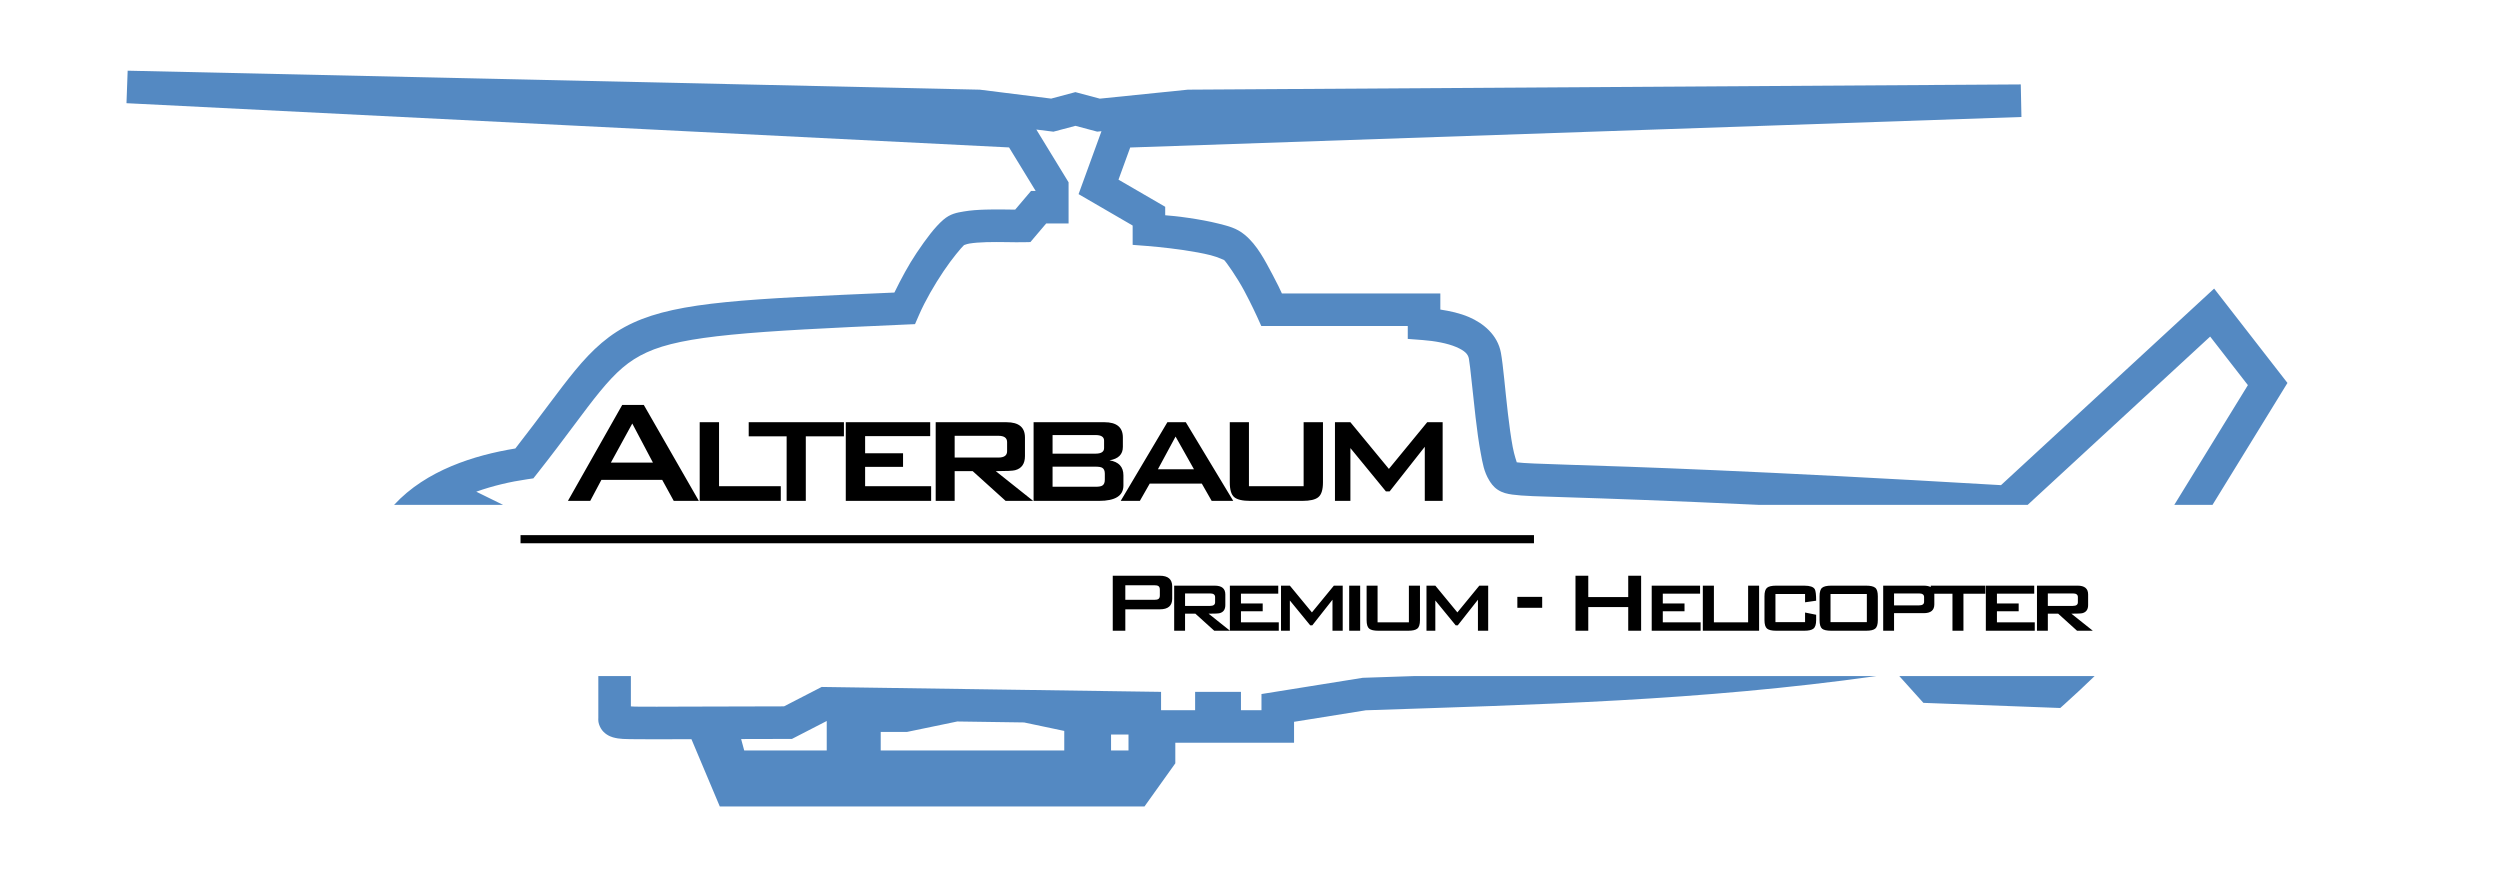<?xml version="1.0" encoding="UTF-8" standalone="no"?>
<!-- Created with Inkscape (http://www.inkscape.org/) -->

<svg
   xmlns:dc="http://purl.org/dc/elements/1.1/"
   xmlns:cc="http://creativecommons.org/ns#"
   xmlns:rdf="http://www.w3.org/1999/02/22-rdf-syntax-ns#"
   xmlns:svg="http://www.w3.org/2000/svg"
   xmlns="http://www.w3.org/2000/svg"
   xmlns:sodipodi="http://sodipodi.sourceforge.net/DTD/sodipodi-0.dtd"
   xmlns:inkscape="http://www.inkscape.org/namespaces/inkscape"
   width="307"
   height="107"
   viewBox="0 0 307 107"
   id="svg4542"
   version="1.1"
   inkscape:version="0.91 r13725"
   sodipodi:docname="logo.svg">
  <defs
     id="defs4544" />
  <sodipodi:namedview
     id="base"
     pagecolor="#ffffff"
     bordercolor="#666666"
     borderopacity="1.0"
     inkscape:pageopacity="0.0"
     inkscape:pageshadow="2"
     inkscape:zoom="1.4"
     inkscape:cx="70.214377"
     inkscape:cy="21.238907"
     inkscape:document-units="px"
     inkscape:current-layer="layer1"
     showgrid="false"
     units="px"
     inkscape:window-width="1680"
     inkscape:window-height="997"
     inkscape:window-x="-8"
     inkscape:window-y="-8"
     inkscape:window-maximized="1" />
  <g
     inkscape:label="Layer 1"
     inkscape:groupmode="layer"
     id="layer1"
     transform="translate(0,-945.362)">
    <g
       id="g5130"
       transform="translate(-123.929,758.286)">
      <path
         sodipodi:nodetypes="ccccccccssscsscccccccssccccccsccccccccccccccsscscccccsssssssscccccccccsccsssccccsssscccccccccccccccccscscccccccccccccccccccccccccccccccccccccsccccccccccccccc"
         inkscape:connector-curvature="0"
         id="path4247"
         d="m 139.606,195.754 -0.145,3.996 0.057,0.002 108.324,5.428 3.264,5.34 -0.562,0 -1.951,2.299 c -0.977,-0.009 -2.199,-0.047 -3.654,-0.004 -0.903,0.027 -1.802,0.084 -2.648,0.229 -0.847,0.145 -1.656,0.268 -2.529,1.025 -1.026,0.891 -2.071,2.278 -3.283,4.08 -0.982,1.46 -1.896,3.173 -2.719,4.852 -18.046,0.787 -26.406,1.112 -32.072,3.707 -2.908,1.332 -5.02,3.295 -7.146,5.875 -2.007,2.435 -4.232,5.605 -7.328,9.566 -5.015,0.822 -10.942,2.65 -14.889,6.922 l 13.377,0 -3.289,-1.615 c 2.055,-0.733 4.204,-1.228 6.225,-1.521 l 0.787,-0.115 0.494,-0.625 c 3.485,-4.412 5.762,-7.707 7.709,-10.068 1.947,-2.362 3.473,-3.749 5.727,-4.781 4.508,-2.065 12.624,-2.576 31.689,-3.41 l 1.248,-0.055 0.498,-1.145 c 0.752,-1.73 1.903,-3.711 3.008,-5.354 1.063,-1.581 2.169,-2.883 2.512,-3.207 0.036,3.4e-4 0.282,-0.125 0.656,-0.189 0.536,-0.092 1.293,-0.148 2.094,-0.172 1.601,-0.047 3.335,0.031 4.5,0.008 l 0.902,-0.019 1.936,-2.281 2.752,0 0,-5.057 c 0,0 -2.639,-4.319 -3.959,-6.479 l 2.098,0.262 2.699,-0.719 2.678,0.713 0.523,-0.053 -2.812,7.727 6.641,3.857 0,2.373 1.846,0.143 c 0,0 2.115,0.162 4.428,0.502 1.156,0.17 2.358,0.386 3.316,0.629 0.958,0.243 1.721,0.65 1.621,0.568 0.238,0.196 1.595,2.121 2.486,3.787 0.891,1.666 1.57,3.162 1.57,3.162 l 0.531,1.176 17.986,0 0,1.582 1.85,0.141 c 1.455,0.109 3.026,0.395 4.098,0.855 1.071,0.46 1.457,0.88 1.559,1.432 0.168,0.916 0.46,4.132 0.818,7.189 0.179,1.529 0.382,3.053 0.629,4.371 0.246,1.318 0.406,2.328 1.055,3.391 0.135,0.221 0.448,0.754 1.039,1.143 0.591,0.388 1.179,0.51 1.816,0.598 1.275,0.175 3.126,0.217 6.926,0.336 4.448,0.139 12.018,0.397 23.291,0.922 l 33.045,0 22.408,-20.666 4.633,5.963 -9.037,14.703 4.693,0 9.203,-14.971 -9.004,-11.588 -26.172,24.139 c -30.211,-1.778 -45.427,-2.266 -52.936,-2.5 -3.8,-0.119 -5.746,-0.196 -6.506,-0.301 -0.049,-0.007 0.015,0.008 -0.021,0.002 -0.005,-0.053 -0.3,-0.825 -0.502,-1.906 -0.216,-1.158 -0.414,-2.617 -0.588,-4.102 -0.348,-2.969 -0.575,-5.9 -0.857,-7.443 -0.406,-2.215 -2.168,-3.637 -3.914,-4.387 -1.142,-0.49 -2.342,-0.745 -3.525,-0.926 l 0,-1.977 -19.457,0 c -0.289,-0.614 -0.474,-1.047 -1.104,-2.225 -0.962,-1.799 -1.911,-3.709 -3.477,-4.994 -1.002,-0.822 -2,-1.053 -3.176,-1.352 -1.176,-0.298 -2.481,-0.527 -3.719,-0.709 -1.503,-0.221 -1.977,-0.241 -2.854,-0.324 l 0,-1.039 -5.736,-3.332 1.438,-3.949 109.387,-3.746 0.057,-0.002 -0.082,-3.998 -0.055,0 -0.012,0 -102.207,0.643 -10.816,1.104 -3.002,-0.801 -2.977,0.795 -8.762,-1.096 -104.584,-2.33 z m 57.797,74.34 0,5.154 c 0,0.106 -0.079,0.58 0.301,1.252 0.38,0.671 1.074,1.004 1.494,1.121 0.839,0.235 1.474,0.21 2.84,0.229 1.415,0.019 3.627,0.01 6.799,-0.004 l 3.484,8.268 52.148,0 3.789,-5.303 0,-2.525 14.58,0 0,-2.572 8.816,-1.414 c 21,-0.712 40.886,-1.143 62.719,-4.205 l -56.699,0 c -2.096,0.069 -4.155,0.139 -6.275,0.211 l -0.125,0.004 -12.436,1.994 0,1.982 -2.52,0 0,-2.25 -5.629,0 0,2.25 -4.182,0 0,-2.248 -41.678,-0.604 -4.623,2.383 c -10.108,0.003 -15.595,0.067 -18.117,0.033 -0.49,-0.007 -0.384,-0.011 -0.688,-0.031 l 0,-3.725 z m 159.756,0 2.963,3.293 16.805,0.631 0.602,-0.541 c 1.234,-1.106 2.442,-2.237 3.623,-3.383 z m -131.707,5.52 0,3.619 -10.135,0 -0.377,-1.402 c 1.939,-0.005 3.265,-0.014 5.754,-0.014 l 0.484,0 z m 16.033,0.06 8.199,0.119 4.936,1.041 0,2.398 -22.539,0 0,-2.273 3.221,0 z m 18.881,1.602 2.143,0 0,1.957 -2.143,0 z"
         style="color:#000000;font-style:normal;font-variant:normal;font-weight:normal;font-stretch:normal;font-size:medium;line-height:normal;font-family:sans-serif;text-indent:0;text-align:start;text-decoration:none;text-decoration-line:none;text-decoration-style:solid;text-decoration-color:#000000;letter-spacing:normal;word-spacing:normal;text-transform:none;direction:ltr;block-progression:tb;writing-mode:lr-tb;baseline-shift:baseline;text-anchor:start;white-space:normal;clip-rule:nonzero;display:inline;overflow:visible;visibility:visible;opacity:1;isolation:auto;mix-blend-mode:normal;color-interpolation:sRGB;color-interpolation-filters:linearRGB;solid-color:#000000;solid-opacity:1;fill:#5489c2;fill-opacity:1;fill-rule:evenodd;stroke:none;stroke-width:4;stroke-linecap:butt;stroke-linejoin:miter;stroke-miterlimit:4;stroke-dasharray:none;stroke-dashoffset:0;stroke-opacity:1;color-rendering:auto;image-rendering:auto;shape-rendering:auto;text-rendering:auto;enable-background:accumulate" />
      <path
         id="path4405"
         d="m 200.338,236.801 -6.668,11.783 2.74,0 1.371,-2.58 7.467,0 1.416,2.58 3.084,0 -6.76,-11.783 -2.65,0 z m 9.514,2.123 0,9.66 9.957,0 0,-1.803 -7.582,0 0,-7.857 -2.375,0 z m 6.018,0 0,1.736 4.658,0 0,7.924 2.354,0 0,-7.924 4.682,0 0,-1.736 -11.693,0 z m 11.92,0 0,9.66 10.482,0 0,-1.803 -8.107,0 0,-2.375 4.658,0 0,-1.668 -4.658,0 0,-2.102 7.992,0 0,-1.713 -10.367,0 z m 11.041,0 0,9.66 2.33,0 0,-3.652 2.215,0 4.043,3.652 3.379,0 -4.59,-3.652 c 1.309,0 2.101,-0.039 2.375,-0.115 0.807,-0.213 1.211,-0.792 1.211,-1.736 l 0,-2.283 c 0,-1.248 -0.754,-1.873 -2.262,-1.873 l -8.701,0 z m 12.023,0 0,9.66 8.039,0 c 1.995,0 2.992,-0.631 2.992,-1.895 l 0,-1.234 c 0,-1.051 -0.571,-1.667 -1.713,-1.85 1.096,-0.183 1.645,-0.731 1.645,-1.645 l 0,-1.164 c 0,-1.248 -0.761,-1.873 -2.283,-1.873 l -8.68,0 z m 16.43,0 -5.732,9.66 2.352,0 1.211,-2.123 6.395,0 1.211,2.123 2.648,0 -5.824,-9.66 -2.26,0 z m 7.662,0 0,7.377 c 0,0.914 0.183,1.524 0.549,1.828 0.365,0.305 1.021,0.455 1.965,0.455 l 6.395,0 c 0.944,0 1.597,-0.151 1.963,-0.455 0.381,-0.305 0.572,-0.915 0.572,-1.828 l 0,-7.377 -2.375,0 0,7.857 -6.715,0 0,-7.857 -2.354,0 z m 12.916,0 0,9.66 1.896,0 0,-6.484 4.361,5.32 0.457,0 4.316,-5.48 0,6.645 2.193,0 0,-9.66 -1.896,0 -4.705,5.732 -4.727,-5.732 -1.896,0 z m -86.289,0.16 2.535,4.797 -5.162,0 2.627,-4.797 z m 51.611,1.416 5.275,0 c 0.7,0 1.051,0.229 1.051,0.686 l 0,0.914 c 0,0.457 -0.35,0.684 -1.051,0.684 l -5.275,0 0,-2.283 z m -12.023,0.092 5.367,0 c 0.716,0 1.072,0.258 1.072,0.775 l 0,1.119 c 0,0.518 -0.357,0.777 -1.072,0.777 l -5.367,0 0,-2.672 z m 27.127,0.092 2.262,4.02 -4.432,0 2.17,-4.02 z m -15.104,3.699 5.275,0 c 0.396,0 0.67,0.045 0.822,0.137 0.213,0.122 0.32,0.365 0.32,0.73 l 0,0.73 c 0,0.365 -0.107,0.611 -0.32,0.732 -0.152,0.091 -0.426,0.137 -0.822,0.137 l -5.275,0 0,-2.467 z m -65.334,8.404 0,1 124.451,0 0,-1 -124.451,0 z m 72.725,4.99 0,6.752 1.543,0 0,-2.629 4.24,0 c 1.012,0 1.518,-0.436 1.518,-1.309 l 0,-1.506 c 0,-0.872 -0.506,-1.309 -1.518,-1.309 l -5.783,0 z m 56.824,0 0,6.752 1.57,0 0,-2.904 4.906,0 0,2.904 1.584,0 0,-6.752 -1.584,0 0,2.617 -4.906,0 0,-2.617 -1.57,0 z m -55.281,1.166 3.533,0 c 0.244,0 0.414,0.029 0.51,0.09 0.131,0.07 0.197,0.218 0.197,0.445 l 0,0.721 c -1e-5,0.227 -0.066,0.374 -0.197,0.443 -0.096,0.061 -0.266,0.092 -0.51,0.092 l -3.533,0 0,-1.791 z m 6,0.051 0,5.535 1.336,0 0,-2.094 1.268,0 2.316,2.094 1.938,0 5.988,0 0,-1.033 -4.645,0 0,-1.361 2.67,0 0,-0.955 -2.67,0 0,-1.203 4.58,0 0,-0.982 -5.941,0 0,5.521 -2.613,-2.08 c 0.75,0 1.204,-0.021 1.361,-0.065 0.462,-0.122 0.693,-0.453 0.693,-0.994 l 0,-1.309 c 0,-0.715 -0.431,-1.074 -1.295,-1.074 l -4.986,0 z m 13.119,0 0,5.535 1.086,0 0,-3.715 2.498,3.049 0.262,0 2.475,-3.141 0,3.807 1.256,0 0,-5.535 -1.086,0 -2.695,3.285 -2.709,-3.285 -1.086,0 z m 8.373,0 0,5.535 1.348,0 0,-5.535 -1.348,0 z m 2.139,0 0,4.227 c 0,0.523 0.103,0.872 0.312,1.047 0.209,0.174 0.586,0.262 1.127,0.262 l 3.662,0 c 0.541,0 0.918,-0.087 1.127,-0.262 0.218,-0.174 0.326,-0.523 0.326,-1.047 l 0,-4.227 -1.361,0 0,4.502 -3.846,0 0,-4.502 -1.348,0 z m 7.352,0 0,5.535 1.086,0 0,-3.715 2.498,3.049 0.262,0 2.473,-3.141 0,3.807 1.258,0 0,-5.535 -1.088,0 -2.695,3.285 -2.707,-3.285 -1.086,0 z m 27.658,0 0,5.535 6.006,0 0,-1.033 -4.645,0 0,-1.361 2.668,0 0,-0.955 -2.668,0 0,-1.203 4.578,0 0,-0.982 -5.939,0 z m 6.277,0 0,5.535 5.705,0 1.205,0 0,-5.535 -1.348,0 0,4.502 -4.201,0 0,-4.502 -1.361,0 z m 9.01,0 c -0.541,0 -0.916,0.087 -1.125,0.262 -0.209,0.174 -0.314,0.523 -0.314,1.047 l 0,2.918 c 0,0.523 0.105,0.872 0.314,1.047 0.209,0.174 0.584,0.262 1.125,0.262 l 3.453,0 c 0.541,0 0.916,-0.087 1.125,-0.262 0.218,-0.174 0.328,-0.523 0.328,-1.047 l 0,-0.654 -1.361,-0.273 0,1.178 -3.637,0 0,-3.455 3.637,0 0,1.02 1.361,-0.195 c 0,-0.75 -0.057,-1.222 -0.17,-1.414 -0.166,-0.288 -0.594,-0.432 -1.283,-0.432 l -3.453,0 z m 6.764,0 c -0.541,0 -0.918,0.087 -1.127,0.262 -0.209,0.166 -0.312,0.515 -0.312,1.047 l 0,2.918 c 0,0.532 0.103,0.886 0.312,1.061 0.209,0.166 0.586,0.248 1.127,0.248 l 4.277,0 c 0.541,0 0.916,-0.087 1.125,-0.262 0.209,-0.174 0.314,-0.523 0.314,-1.047 l 0,-2.918 c 0,-0.532 -0.105,-0.881 -0.314,-1.047 -0.209,-0.174 -0.584,-0.262 -1.125,-0.262 l -4.277,0 z m 6.375,0 0,5.535 1.334,0 0,-2.158 3.65,0 c 0.864,0 1.295,-0.359 1.295,-1.074 l 0,-1.229 c 0,-0.029 -0.005,-0.052 -0.006,-0.08 l 2.234,0 0,4.541 1.348,0 0,-4.541 2.684,0 0,-0.994 -6.701,0 0,0.174 c -0.201,-0.109 -0.476,-0.174 -0.854,-0.174 l -4.984,0 z m 12.605,0 0,5.535 6.008,0 0,-1.033 -4.646,0 0,-1.361 2.67,0 0,-0.955 -2.67,0 0,-1.203 4.58,0 0,-0.982 -5.941,0 z m 6.279,0 0,5.535 1.334,0 0,-2.094 1.27,0 2.316,2.094 1.936,0 -2.629,-2.094 c 0.75,0 1.202,-0.021 1.359,-0.065 0.462,-0.122 0.695,-0.453 0.695,-0.994 l 0,-1.309 c 0,-0.715 -0.433,-1.074 -1.297,-1.074 l -4.984,0 z m -104.615,0.955 3.074,0 c 0.41,0 0.615,0.149 0.615,0.445 l 0,0.641 c 0,0.297 -0.205,0.445 -0.615,0.445 l -3.074,0 0,-1.531 z m 87.064,0 3.074,0 c 0.41,0 0.615,0.149 0.615,0.445 l 0,0.576 c 0,0.297 -0.205,0.445 -0.615,0.445 l -3.074,0 0,-1.467 z m 18.885,0 3.076,0 c 0.41,0 0.613,0.149 0.613,0.445 l 0,0.641 c 0,0.297 -0.203,0.445 -0.613,0.445 l -3.076,0 0,-1.531 z m -26.686,0.066 4.461,0 0,3.455 -4.461,0 0,-3.455 z m -38.457,0.354 0,1.348 3.049,0 0,-1.348 -3.049,0 z"
         style="font-style:normal;font-variant:normal;font-weight:bold;font-stretch:normal;font-size:medium;line-height:125%;font-family:BankGothic;-inkscape-font-specification:'BankGothic Bold';letter-spacing:-2.83px;word-spacing:0px;fill:#000000;fill-opacity:1;stroke:none;stroke-width:1px;stroke-linecap:butt;stroke-linejoin:miter;stroke-opacity:1"
         inkscape:connector-curvature="0" />
    </g>
  </g>
</svg>
